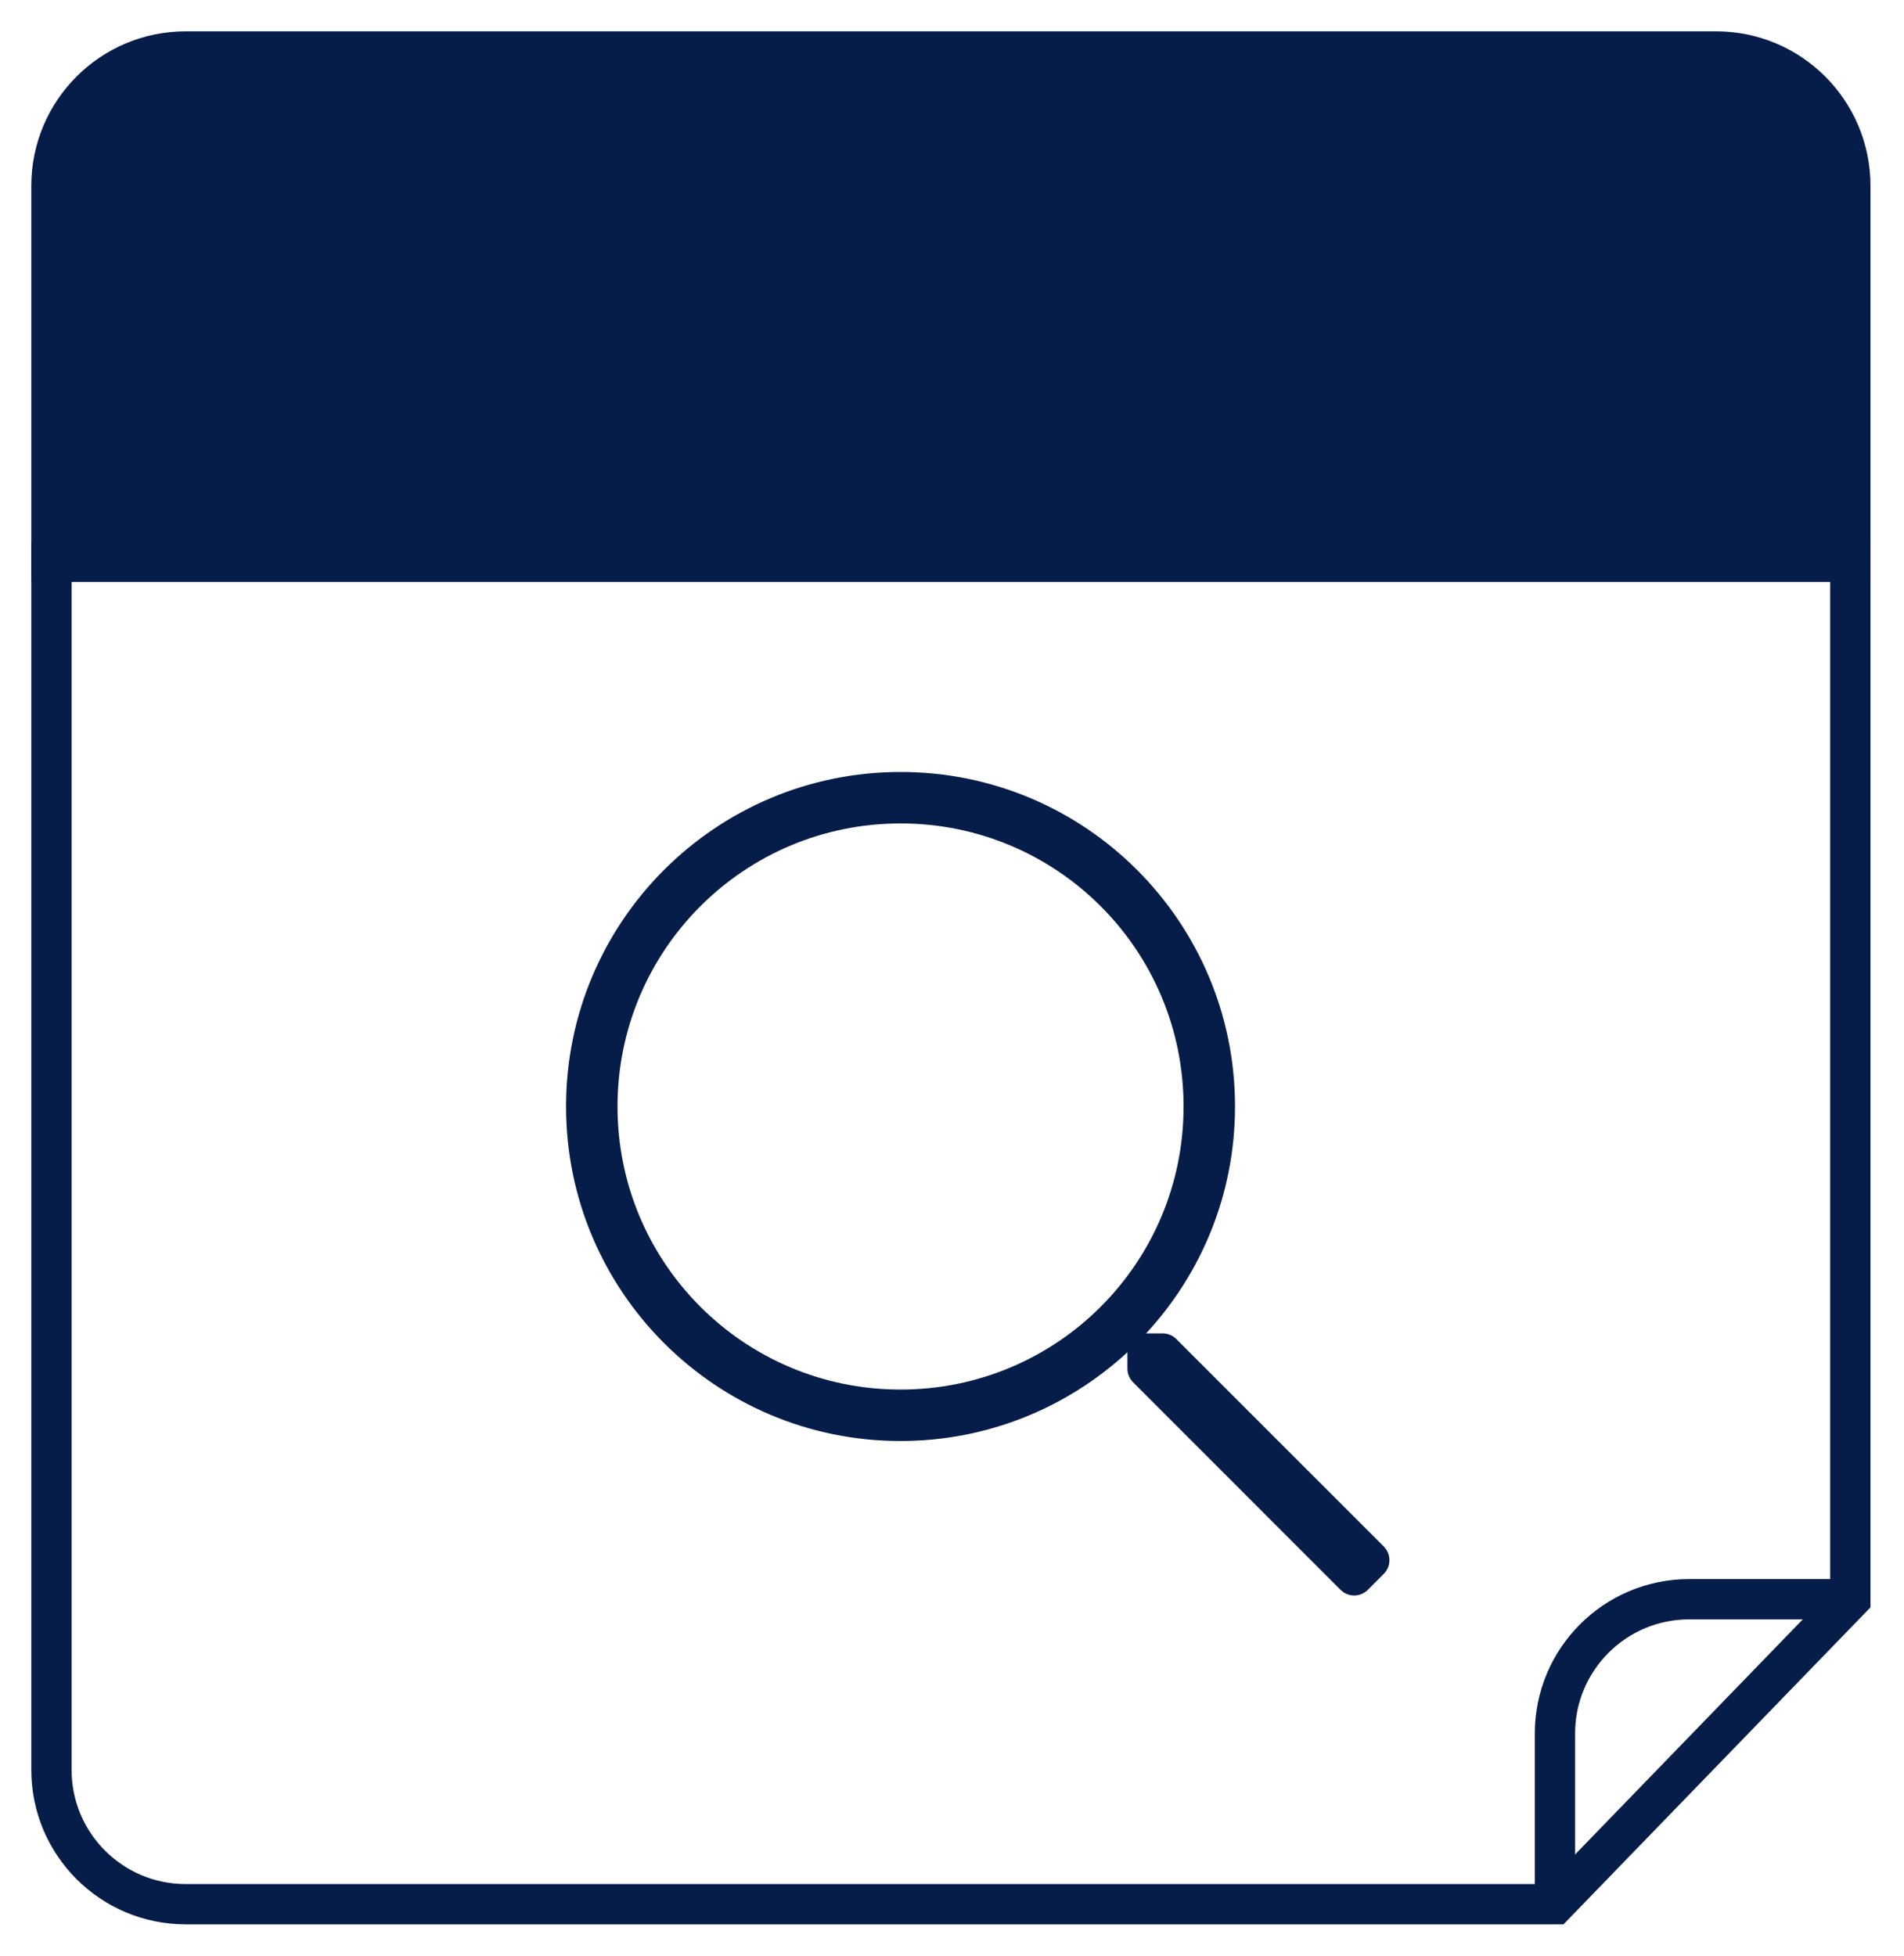<?xml version="1.0" encoding="UTF-8"?>
<svg width="37px" height="38px" viewBox="0 0 37 38" version="1.1" xmlns="http://www.w3.org/2000/svg" xmlns:xlink="http://www.w3.org/1999/xlink">
    <title>find-event-icon</title>
    <g id="Home" stroke="none" stroke-width="1" fill="none" fill-rule="evenodd">
        <g id="Home-1---Desktop" transform="translate(-1339, -777)">
            <g id="FAB" transform="translate(1298, 756)">
                <g id="Group-15" transform="translate(17, 22)">
                    <g id="find-event-icon" transform="translate(25, 0)">
                        <g id="noun_Calendar_3710227" stroke="#071D49" stroke-width="0.783">
                            <path d="M2.609,0 L32.348,0 C33.789,4.0183391e-15 34.957,1.168 34.957,2.609 L34.957,9.913 L34.957,9.913 L0,9.913 L0,2.609 C-6.20529319e-16,1.168 1.168,-1.79429046e-16 2.609,0 Z" id="Rectangle" fill="#071D49"></path>
                            <path d="M0,9.913 L34.957,9.913 L34.957,30.074 L29.217,36 L2.609,36 C1.168,36 1.06461853e-15,34.832 0,33.391 L0,9.913 L0,9.913 Z" id="Rectangle-Copy-4"></path>
                            <path d="M29.217,36 L29.217,32.683 C29.217,31.242 30.385,30.074 31.826,30.074 L34.957,30.074 L34.957,30.074" id="Path"></path>
                        </g>
                        <path d="M25.581,29.891 L25.891,29.581 C26.037,29.434 26.037,29.197 25.891,29.05 L21.859,25.019 C21.787,24.947 21.694,24.909 21.594,24.909 L21.272,24.909 C22.344,23.75 23,22.203 23,20.5 C23,16.909 20.091,14 16.5,14 C12.909,14 10,16.909 10,20.5 C10,24.091 12.909,27 16.5,27 C18.203,27 19.75,26.344 20.909,25.275 L20.909,25.594 C20.909,25.694 20.95,25.788 21.019,25.859 L25.05,29.891 C25.197,30.038 25.434,30.038 25.581,29.891 Z M16.5,26 C13.459,26 11,23.541 11,20.5 C11,17.459 13.459,15 16.5,15 C19.541,15 22,17.459 22,20.5 C22,23.541 19.541,26 16.5,26 Z M25.581,29.891 L25.891,29.581 C26.037,29.434 26.037,29.197 25.891,29.05 L21.859,25.019 C21.787,24.947 21.694,24.909 21.594,24.909 L21.272,24.909 C22.344,23.75 23,22.203 23,20.5 C23,16.909 20.091,14 16.5,14 C12.909,14 10,16.909 10,20.5 C10,24.091 12.909,27 16.5,27 C18.203,27 19.75,26.344 20.909,25.275 L20.909,25.594 C20.909,25.694 20.95,25.788 21.019,25.859 L25.05,29.891 C25.197,30.038 25.434,30.038 25.581,29.891 Z M16.5,26 C13.459,26 11,23.541 11,20.5 C11,17.459 13.459,15 16.5,15 C19.541,15 22,17.459 22,20.5 C22,23.541 19.541,26 16.5,26 Z" id="ssearch" fill="#071D49" fill-rule="nonzero"></path>
                    </g>
                </g>
            </g>
        </g>
    </g>
</svg>